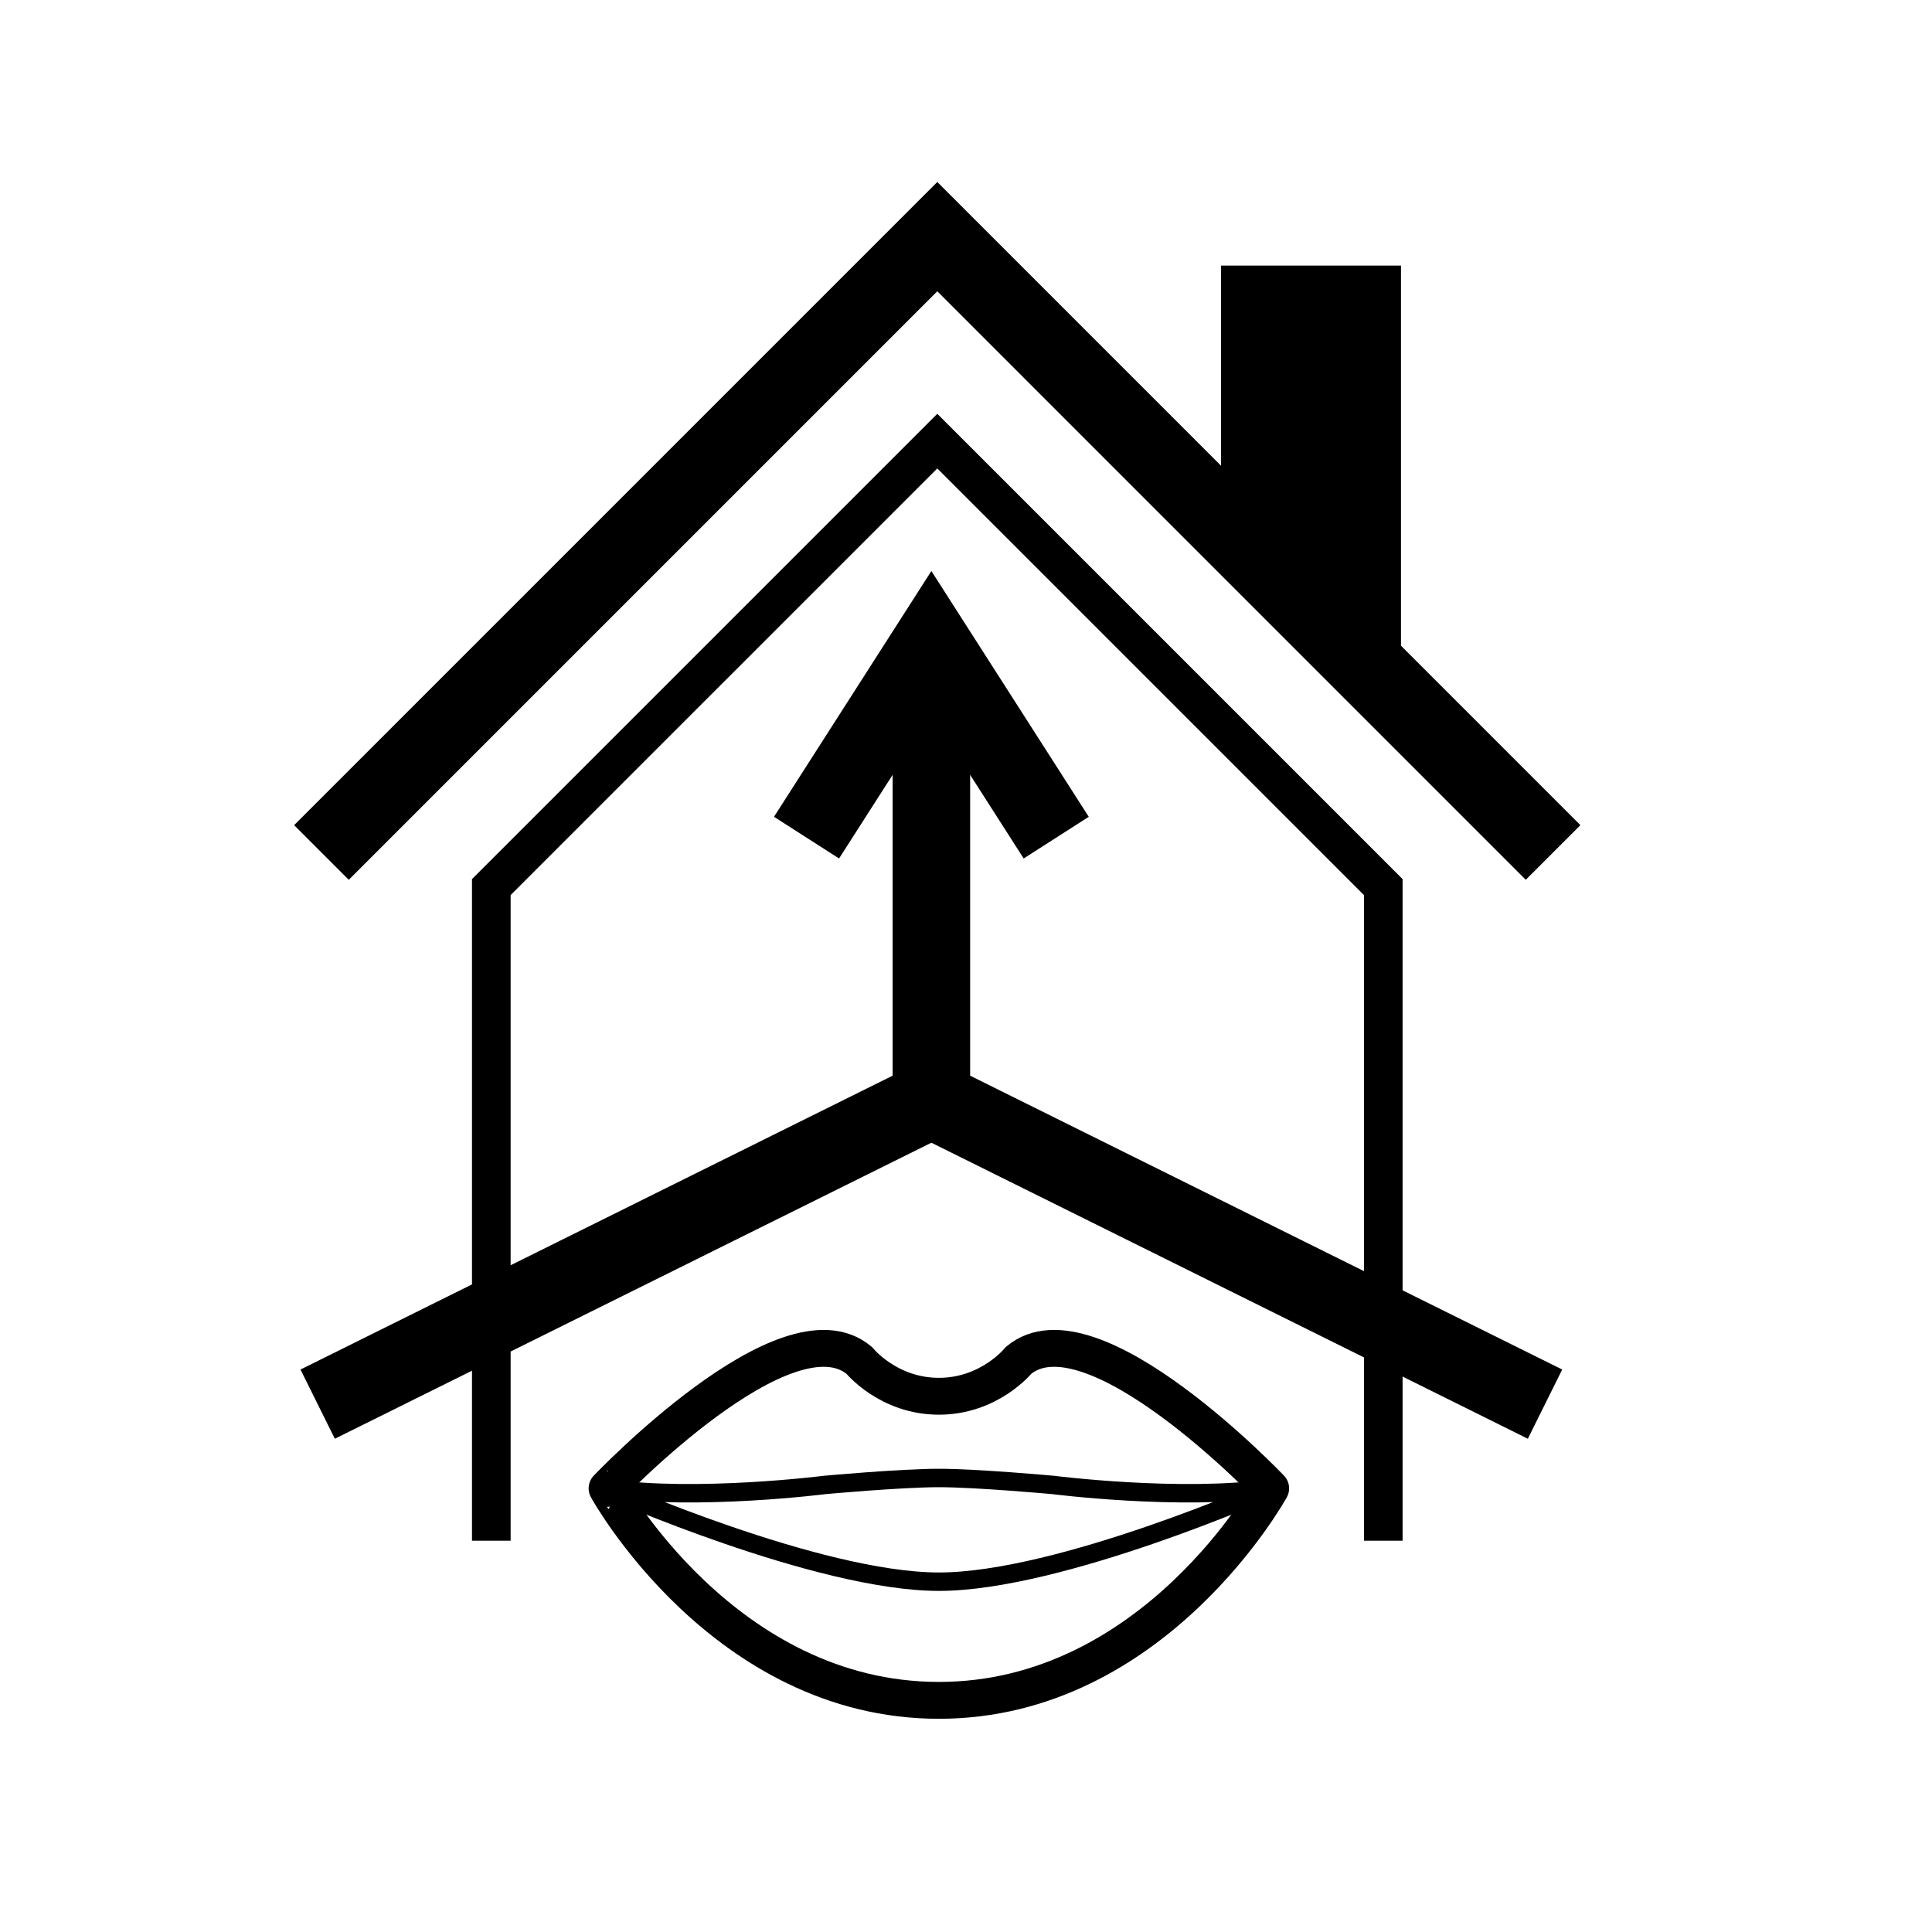 <?xml version="1.0" encoding="utf-8"?><!DOCTYPE svg PUBLIC "-//W3C//DTD SVG 1.1//EN" "http://www.w3.org/Graphics/SVG/1.1/DTD/svg11.dtd">
<svg version="1.1" xmlns="http://www.w3.org/2000/svg" xmlns:xlink="http://www.w3.org/1999/xlink" width="50" height="50" viewBox="0 0 50 50" xml:space="preserve">
<g transform="translate(-350,-4400)">
<polyline fill="none" points="390.194,4422.062 374.257,4406.124 358.319,4422.062 		" stroke="#000000" stroke-width="2"></polyline>
<polyline fill="none" points="362.715,4439.874 362.715,4422.958 374.257,4411.416 385.799,4422.958 
			385.799,4439.874 		" stroke="#000000"></polyline>
<polygon points="381.6,4413.468 381.6,4406.874 386.257,4406.874 386.257,4418.187 		"></polygon>
<polyline fill="none" points="377.335,4421.678 374.104,4416.632 370.873,4421.678 			" stroke="#000000" stroke-width="2"></polyline>
<polyline fill="none" points="374.104,4416.632 374.104,4428.457 358.221,4436.339 			" stroke="#000000" stroke-width="2"></polyline>
<polyline fill="none" points="374.104,4416.632 374.104,4428.457 389.985,4436.339 			" stroke="#000000" stroke-width="2"></polyline>
<path d="M374.299,4444.005
			c5.574,0,8.586-5.486,8.586-5.486s-4.651-4.889-6.529-3.309c0,0-0.745,0.925-2.058,0.925c-1.312,0-2.058-0.925-2.058-0.925
			c-1.878-1.58-6.529,3.309-6.529,3.309S368.723,4444.005,374.299,4444.005z" fill="none" stroke="#000000" stroke-linecap="square" stroke-linejoin="round" stroke-width="0.954"></path>
<path d="M374.299,4440.934
			c3.131,0,8.586-2.415,8.586-2.415c-2.355,0.329-5.635-0.089-5.635-0.089s-1.968-0.18-2.952-0.18s-2.951,0.18-2.951,0.18
			s-3.28,0.418-5.636,0.089C365.712,4438.519,371.168,4440.934,374.299,4440.934z" fill="none" stroke="#000000" stroke-linecap="square" stroke-linejoin="round" stroke-width="0.477"></path>
</g></svg>
